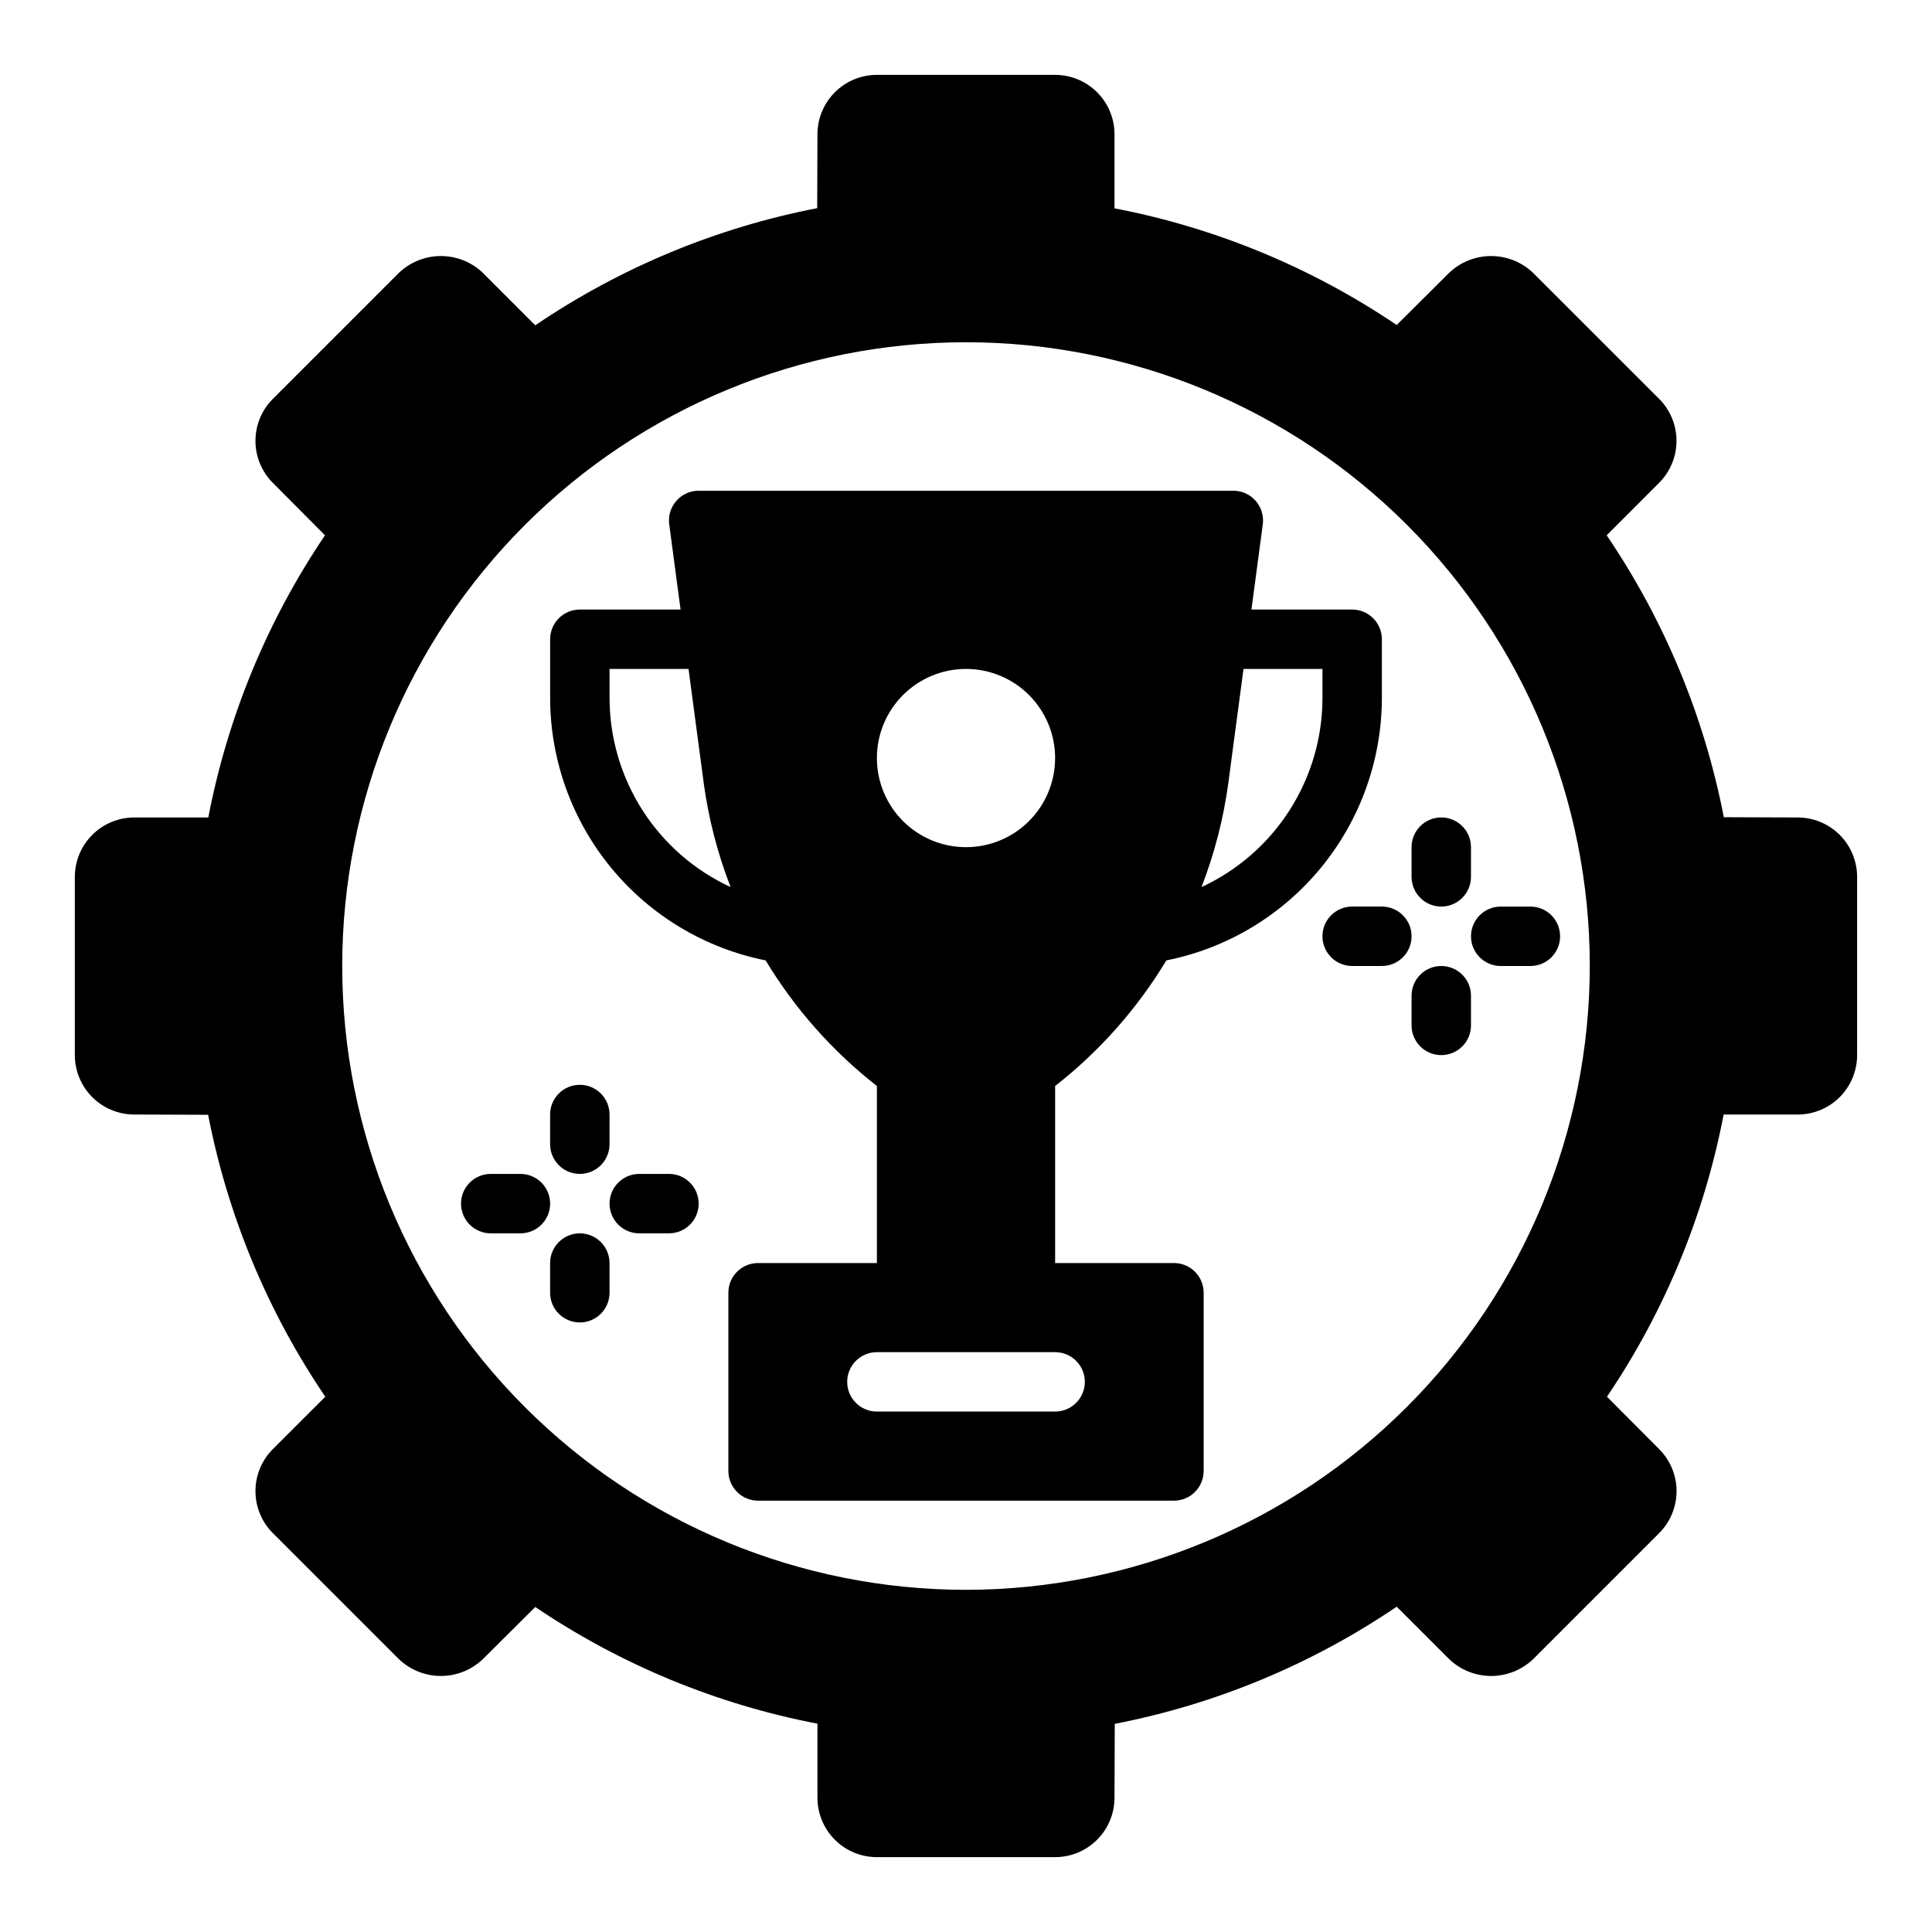 <?xml version="1.0" encoding="UTF-8"?>
<!-- Uploaded to: ICON Repo, www.iconrepo.com, Generator: ICON Repo Mixer Tools -->
<svg fill="#000000" width="800px" height="800px" version="1.1" viewBox="144 144 512 512" xmlns="http://www.w3.org/2000/svg">
 <g>
  <path d="m620.41 360.64-19.578-0.07c-5.188-26.746-15.75-52.164-31.047-74.711l13.895-13.902c2.953-2.953 4.609-6.957 4.609-11.133 0-4.176-1.656-8.18-4.609-11.129l-33.391-33.379c-3-2.863-6.988-4.461-11.133-4.461-4.144 0-8.133 1.598-11.133 4.461l-13.883 13.816c-22.578-15.262-48.023-25.781-74.785-30.922v-19.625c0-4.176-1.66-8.18-4.613-11.133s-6.957-4.613-11.133-4.613h-47.23c-4.176 0-8.18 1.66-11.133 4.613s-4.613 6.957-4.613 11.133l-0.07 19.578c-26.746 5.188-52.164 15.75-74.711 31.047l-13.887-13.895c-3-2.863-6.984-4.461-11.133-4.461-4.144 0-8.133 1.598-11.129 4.461l-33.395 33.395c-2.953 2.953-4.609 6.957-4.609 11.129 0 4.176 1.656 8.18 4.609 11.133l13.816 13.887c-15.262 22.578-25.781 48.02-30.922 74.781h-19.625c-4.176 0-8.18 1.66-11.133 4.613s-4.613 6.957-4.613 11.133v47.23c0 4.176 1.66 8.18 4.613 11.133s6.957 4.613 11.133 4.613l19.578 0.07c5.188 26.746 15.75 52.164 31.047 74.715l-13.895 13.883c-2.953 2.953-4.609 6.957-4.609 11.133 0 4.176 1.656 8.18 4.609 11.133l33.395 33.395v-0.004c2.996 2.863 6.984 4.465 11.129 4.465 4.148 0 8.133-1.602 11.133-4.465l13.887-13.816c22.578 15.266 48.02 25.785 74.781 30.922v19.625c0 4.176 1.66 8.18 4.613 11.133s6.957 4.613 11.133 4.613h47.23c4.176 0 8.18-1.66 11.133-4.613s4.613-6.957 4.613-11.133l0.07-19.578c26.746-5.188 52.164-15.75 74.715-31.047l13.902 13.895h-0.004c3 2.863 6.988 4.465 11.133 4.465s8.133-1.602 11.133-4.465l33.395-33.395-0.004 0.004c2.953-2.953 4.609-6.957 4.609-11.133 0-4.176-1.656-8.18-4.609-11.133l-13.832-13.883c15.266-22.578 25.785-48.023 30.922-74.785h19.625c4.176 0 8.18-1.66 11.133-4.613s4.613-6.957 4.613-11.133v-47.23c0-4.176-1.66-8.18-4.613-11.133s-6.957-4.613-11.133-4.613zm-220.41 204.68c-43.844 0-85.895-17.418-116.89-48.422-31.004-31-48.418-73.047-48.418-116.89s17.414-85.895 48.418-116.89c31-31.004 73.051-48.418 116.89-48.418s85.891 17.414 116.89 48.418c31.004 31 48.422 73.051 48.422 116.89-0.051 43.828-17.48 85.848-48.473 116.84-30.992 30.992-73.012 48.422-116.84 48.473z"/>
  <path d="m453.09 398.52c16.059-3.207 30.516-11.863 40.926-24.504 10.406-12.641 16.129-28.492 16.195-44.867v-15.742c0-2.086-0.828-4.09-2.305-5.566-1.477-1.477-3.481-2.305-5.566-2.305h-26.695l3.008-22.578c0.301-2.25-0.387-4.516-1.879-6.223-1.496-1.707-3.652-2.688-5.922-2.688h-141.7c-2.266 0-4.426 0.98-5.918 2.688-1.496 1.707-2.18 3.973-1.883 6.223l3.008 22.578h-26.691c-4.348 0-7.875 3.523-7.875 7.871v15.742c0.066 16.375 5.785 32.223 16.195 44.863 10.406 12.641 24.859 21.297 40.918 24.508 7.719 12.797 17.711 24.078 29.48 33.289v46.91h-31.488c-4.348 0-7.871 3.523-7.871 7.871v47.234c0 2.086 0.828 4.09 2.305 5.566s3.477 2.305 5.566 2.305h110.21c2.09 0 4.09-0.828 5.566-2.305 1.477-1.477 2.309-3.481 2.309-5.566v-47.234c0-2.086-0.832-4.09-2.309-5.566-1.477-1.477-3.477-2.305-5.566-2.305h-31.488v-46.918c11.773-9.203 21.762-20.484 29.473-33.281zm16.391-46.734 4.062-30.508h20.922v7.871c-0.039 10.512-3.078 20.789-8.754 29.633s-13.754 15.887-23.293 20.301c3.402-8.797 5.773-17.957 7.062-27.301zm-163.94-22.637v-7.871h20.926l4.062 30.504h-0.004c1.297 9.344 3.676 18.508 7.086 27.301-9.539-4.41-17.625-11.453-23.305-20.297-5.68-8.844-8.723-19.125-8.766-29.637zm125.95 181.06c0 2.086-0.832 4.09-2.309 5.566-1.477 1.477-3.477 2.305-5.566 2.305h-47.23c-4.348 0-7.871-3.523-7.871-7.871 0-4.348 3.523-7.871 7.871-7.871h47.23c2.09 0 4.09 0.828 5.566 2.305 1.477 1.477 2.309 3.477 2.309 5.566zm-31.488-141.7c-6.266 0-12.273-2.488-16.699-6.918-4.43-4.43-6.918-10.438-6.918-16.699s2.488-12.27 6.918-16.699c4.426-4.43 10.434-6.918 16.699-6.918 6.262 0 12.27 2.488 16.699 6.918 4.426 4.43 6.914 10.438 6.914 16.699s-2.488 12.27-6.914 16.699c-4.43 4.43-10.438 6.918-16.699 6.918z"/>
  <path d="m525.95 384.25c2.09 0 4.09-0.828 5.566-2.305 1.477-1.477 2.309-3.481 2.309-5.566v-7.871c0-4.348-3.527-7.875-7.875-7.875-4.348 0-7.871 3.527-7.871 7.875v7.871c0 2.086 0.832 4.09 2.305 5.566 1.477 1.477 3.481 2.305 5.566 2.305z"/>
  <path d="m510.21 384.25h-7.871c-4.348 0-7.875 3.523-7.875 7.871s3.527 7.875 7.875 7.875h7.871c4.348 0 7.871-3.527 7.871-7.875s-3.523-7.871-7.871-7.871z"/>
  <path d="m541.7 400h7.871c4.348 0 7.871-3.527 7.871-7.875s-3.523-7.871-7.871-7.871h-7.871c-4.348 0-7.871 3.523-7.871 7.871s3.523 7.875 7.871 7.875z"/>
  <path d="m525.95 400c-4.348 0-7.871 3.523-7.871 7.871v7.871c0 4.348 3.523 7.871 7.871 7.871 4.348 0 7.875-3.523 7.875-7.871v-7.871c0-2.09-0.832-4.09-2.309-5.566-1.477-1.477-3.477-2.305-5.566-2.305z"/>
  <path d="m297.66 455.1c2.086 0 4.09-0.828 5.566-2.305 1.473-1.477 2.305-3.477 2.305-5.566v-7.871c0-4.348-3.523-7.871-7.871-7.871-4.348 0-7.875 3.523-7.875 7.871v7.871c0 2.09 0.832 4.09 2.309 5.566 1.473 1.477 3.477 2.305 5.566 2.305z"/>
  <path d="m281.92 455.1h-7.871c-4.348 0-7.871 3.527-7.871 7.875 0 4.348 3.523 7.871 7.871 7.871h7.871c4.348 0 7.871-3.523 7.871-7.871 0-4.348-3.523-7.875-7.871-7.875z"/>
  <path d="m321.28 455.1h-7.871c-4.348 0-7.871 3.527-7.871 7.875 0 4.348 3.523 7.871 7.871 7.871h7.871c4.348 0 7.871-3.523 7.871-7.871 0-4.348-3.523-7.875-7.871-7.875z"/>
  <path d="m297.66 470.85c-4.348 0-7.875 3.523-7.875 7.871v7.871c0 4.348 3.527 7.871 7.875 7.871 4.348 0 7.871-3.523 7.871-7.871v-7.871c0-2.086-0.832-4.09-2.305-5.566-1.477-1.477-3.481-2.305-5.566-2.305z"/>
 </g>
</svg>